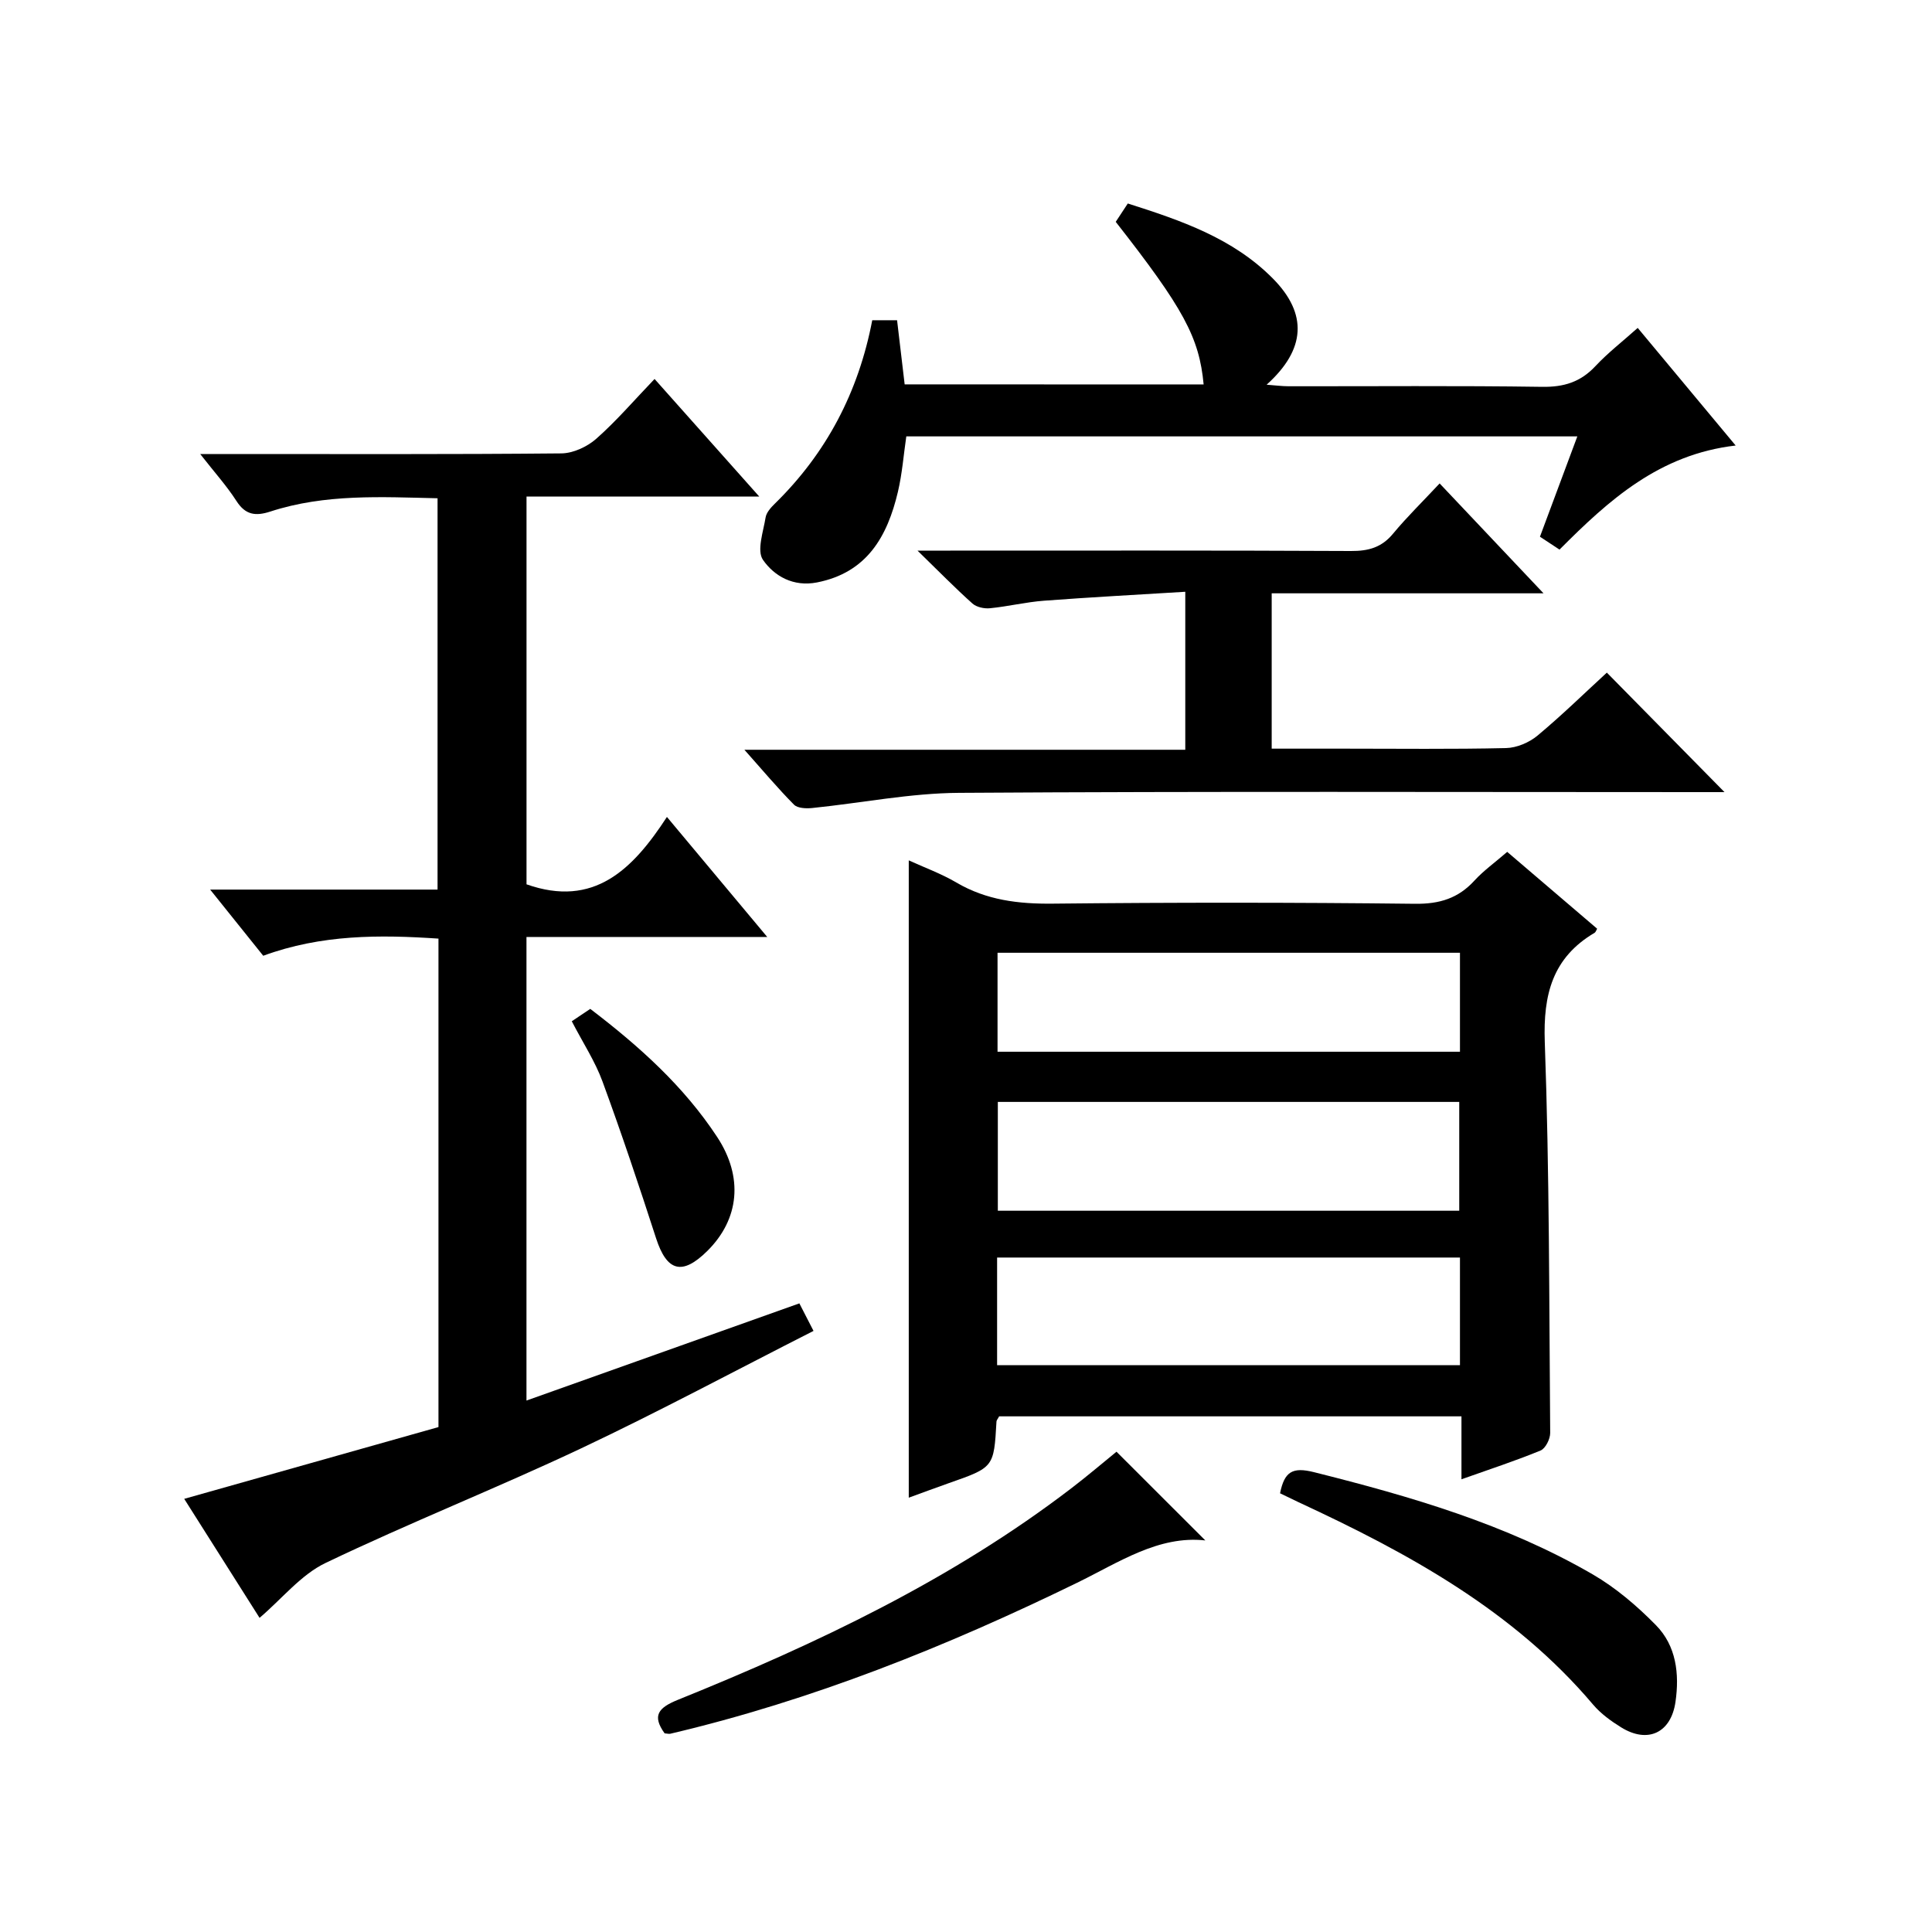 <?xml version="1.0" encoding="utf-8"?>
<svg version="1.1" id="ZDIC" xmlns="http://www.w3.org/2000/svg" xmlns:xlink="http://www.w3.org/1999/xlink" x="0px" y="0px"
	 viewBox="0 0 400 400" style="enable-background:new 0 0 400 400;" xml:space="preserve">

<g>
	
	<path d="M312.05,176.37c6.49,5.55,12.56,10.73,18.62,15.91c-0.21,0.35-0.3,0.71-0.52,0.84c-8.71,5.15-10.67,12.75-10.32,22.61
		c0.97,26.96,0.9,53.96,1.12,80.94c0.01,1.25-0.97,3.22-1.99,3.64c-5.13,2.12-10.42,3.84-16.38,5.96c0-4.66,0-8.74,0-13.03
		c-32.35,0-64.09,0-95.72,0c-0.27,0.52-0.54,0.79-0.55,1.08c-0.54,9.49-0.53,9.48-9.9,12.76c-2.76,0.97-5.5,2-8.26,3
		c0-44.07,0-87.78,0-131.95c3.18,1.46,6.7,2.73,9.86,4.59c6.24,3.66,12.86,4.45,19.99,4.37c24.99-0.26,49.99-0.26,74.98,0.03
		c5.09,0.06,8.96-1.14,12.33-4.85C307.2,180.22,309.53,178.56,312.05,176.37z M206.59,228.14c0,7.89,0,15.26,0,22.53
		c32.11,0,63.81,0,95.53,0c0-7.7,0-15.06,0-22.53C270.11,228.14,238.52,228.14,206.59,228.14z M206.44,282.65
		c32.07,0,63.88,0,95.83,0c0-7.62,0-14.88,0-22.29c-32.08,0-63.9,0-95.83,0C206.44,267.97,206.44,275.21,206.44,282.65z
		 M302.27,197.26c-32.11,0-63.83,0-95.74,0c0,6.97,0,13.68,0,20.49c32.05,0,63.76,0,95.74,0
		C302.27,210.92,302.27,204.32,302.27,197.26z"/>
	<path d="M158.85,193.99c-17.36,0-33.44,0-49.85,0c0,32.12,0,63.84,0,95.98c18.79-6.69,37.36-13.3,56.5-20.12
		c0.86,1.68,1.72,3.35,2.93,5.7c-16.27,8.26-32.02,16.72-48.16,24.34c-17.47,8.24-35.47,15.37-52.88,23.71
		c-5.07,2.43-8.95,7.35-13.65,11.36c-4.79-7.56-10.07-15.9-15.6-24.64c17.72-5,35.04-9.89,52.64-14.86c0-33.39,0-67.01,0-101.13
		c-12.15-0.82-24.23-0.88-36.28,3.55c-3.49-4.35-6.96-8.68-10.99-13.7c16.18,0,31.42,0,47.08,0c0-27.07,0-53.78,0-81.02
		c-11.58-0.26-23.26-0.95-34.62,2.75c-3.04,0.99-5.15,0.73-7.02-2.19c-2.02-3.14-4.56-5.95-7.5-9.72c2.61,0,4.2,0,5.79,0
		c22.99,0,45.98,0.09,68.97-0.13c2.45-0.02,5.36-1.37,7.24-3.03c4.2-3.71,7.88-8.01,12.07-12.38c7.34,8.25,14.17,15.92,21.68,24.35
		c-16.51,0-32.19,0-48.19,0c0,27.29,0,53.98,0,80.28c13.92,4.91,21.96-3.02,29.07-13.95C145.08,177.54,151.53,185.25,158.85,193.99z
		"/>
	<path d="M263.29,122.84c0,11.05,0,21.31,0,32.16c5.15,0,10.09,0,15.04,0c11.16,0,22.33,0.14,33.48-0.12
		c2.21-0.05,4.78-1.14,6.5-2.57c5.1-4.25,9.86-8.91,14.37-13.05c8.26,8.39,16.37,16.62,24.36,24.74c-0.62,0-2.32,0-4.03,0
		c-51.48,0-102.96-0.18-154.43,0.15c-10.14,0.06-20.27,2.11-30.41,3.14c-1.25,0.13-3.03,0.06-3.78-0.69
		c-3.37-3.4-6.45-7.08-10.27-11.37c30.87,0,60.89,0,91.28,0c0-10.9,0-21.28,0-32.71c-9.88,0.61-19.57,1.12-29.24,1.85
		c-3.75,0.28-7.44,1.19-11.19,1.56c-1.19,0.12-2.79-0.22-3.64-0.98c-3.55-3.17-6.88-6.58-11.37-10.95c3.28,0,5.03,0,6.79,0
		c27.65,0,55.31-0.06,82.96,0.08c3.61,0.02,6.34-0.73,8.7-3.58c2.86-3.45,6.08-6.59,9.65-10.41c7.27,7.69,14.02,14.83,21.51,22.75
		C300.26,122.84,282.05,122.84,263.29,122.84z"/>
	<path d="M249.2,79.6c-0.91-9.76-4.18-15.77-18.2-33.67c0.76-1.15,1.56-2.37,2.5-3.8c11.01,3.51,21.78,7.17,30.08,15.58
		c7.16,7.26,6.8,14.62-1.34,21.94c1.81,0.13,3.18,0.32,4.55,0.32c17.5,0.02,35-0.14,52.5,0.12c4.51,0.07,7.95-1,11.02-4.28
		c2.58-2.76,5.61-5.1,8.76-7.92c6.69,8.03,13.14,15.78,20.28,24.35c-15.77,1.83-26.21,11.24-36.47,21.55
		c-1.37-0.9-2.65-1.75-4.05-2.67c2.59-6.95,5.08-13.61,7.74-20.77c-46.54,0-92.57,0-138.93,0c-0.55,3.71-0.84,7.67-1.74,11.49
		c-2.18,9.21-6.38,16.72-16.77,18.75c-4.89,0.95-8.82-1.31-11.16-4.67c-1.33-1.9,0.06-5.82,0.54-8.79c0.17-1.04,1.11-2.07,1.93-2.87
		c10.67-10.45,17.3-23.08,20.15-37.96c1.75,0,3.31,0,5.14,0c0.51,4.34,1.02,8.61,1.57,13.28C207.81,79.6,228.36,79.6,249.2,79.6z"/>
	<path d="M249.55,318.93c-9.69-1.08-17.92,4.56-26.58,8.78c-27.04,13.19-54.82,24.33-84.18,31.24c-0.31,0.07-0.66-0.04-1.19-0.08
		c-2.64-3.68-1.3-5.3,2.75-6.94c28.79-11.64,56.77-24.87,81.59-43.9c3.3-2.53,6.46-5.23,9.22-7.47
		C237.34,306.73,243.49,312.87,249.55,318.93z"/>
	<path d="M265.02,309.17c0.91-4.54,2.62-5.48,7.04-4.37c20.02,5.02,39.76,10.75,57.73,21.18c4.78,2.78,9.16,6.53,13.05,10.49
		c4.22,4.29,4.89,10.09,4.05,15.9c-0.93,6.42-5.75,8.67-11.25,5.26c-2.1-1.3-4.21-2.83-5.79-4.69
		c-16.53-19.53-38.31-31.4-61.01-41.93C267.65,310.45,266.47,309.86,265.02,309.17z"/>
	<path d="M118.38,211.44c1.27-0.85,2.49-1.66,3.83-2.56c10.1,7.7,19.34,15.98,26.27,26.52c5.46,8.3,4.61,17.01-2.04,23.6
		c-5.21,5.15-8.38,4.25-10.61-2.64c-3.52-10.87-7.15-21.72-11.09-32.45C123.21,219.73,120.7,215.92,118.38,211.44z"/>
	
	
	
</g>
</svg>
